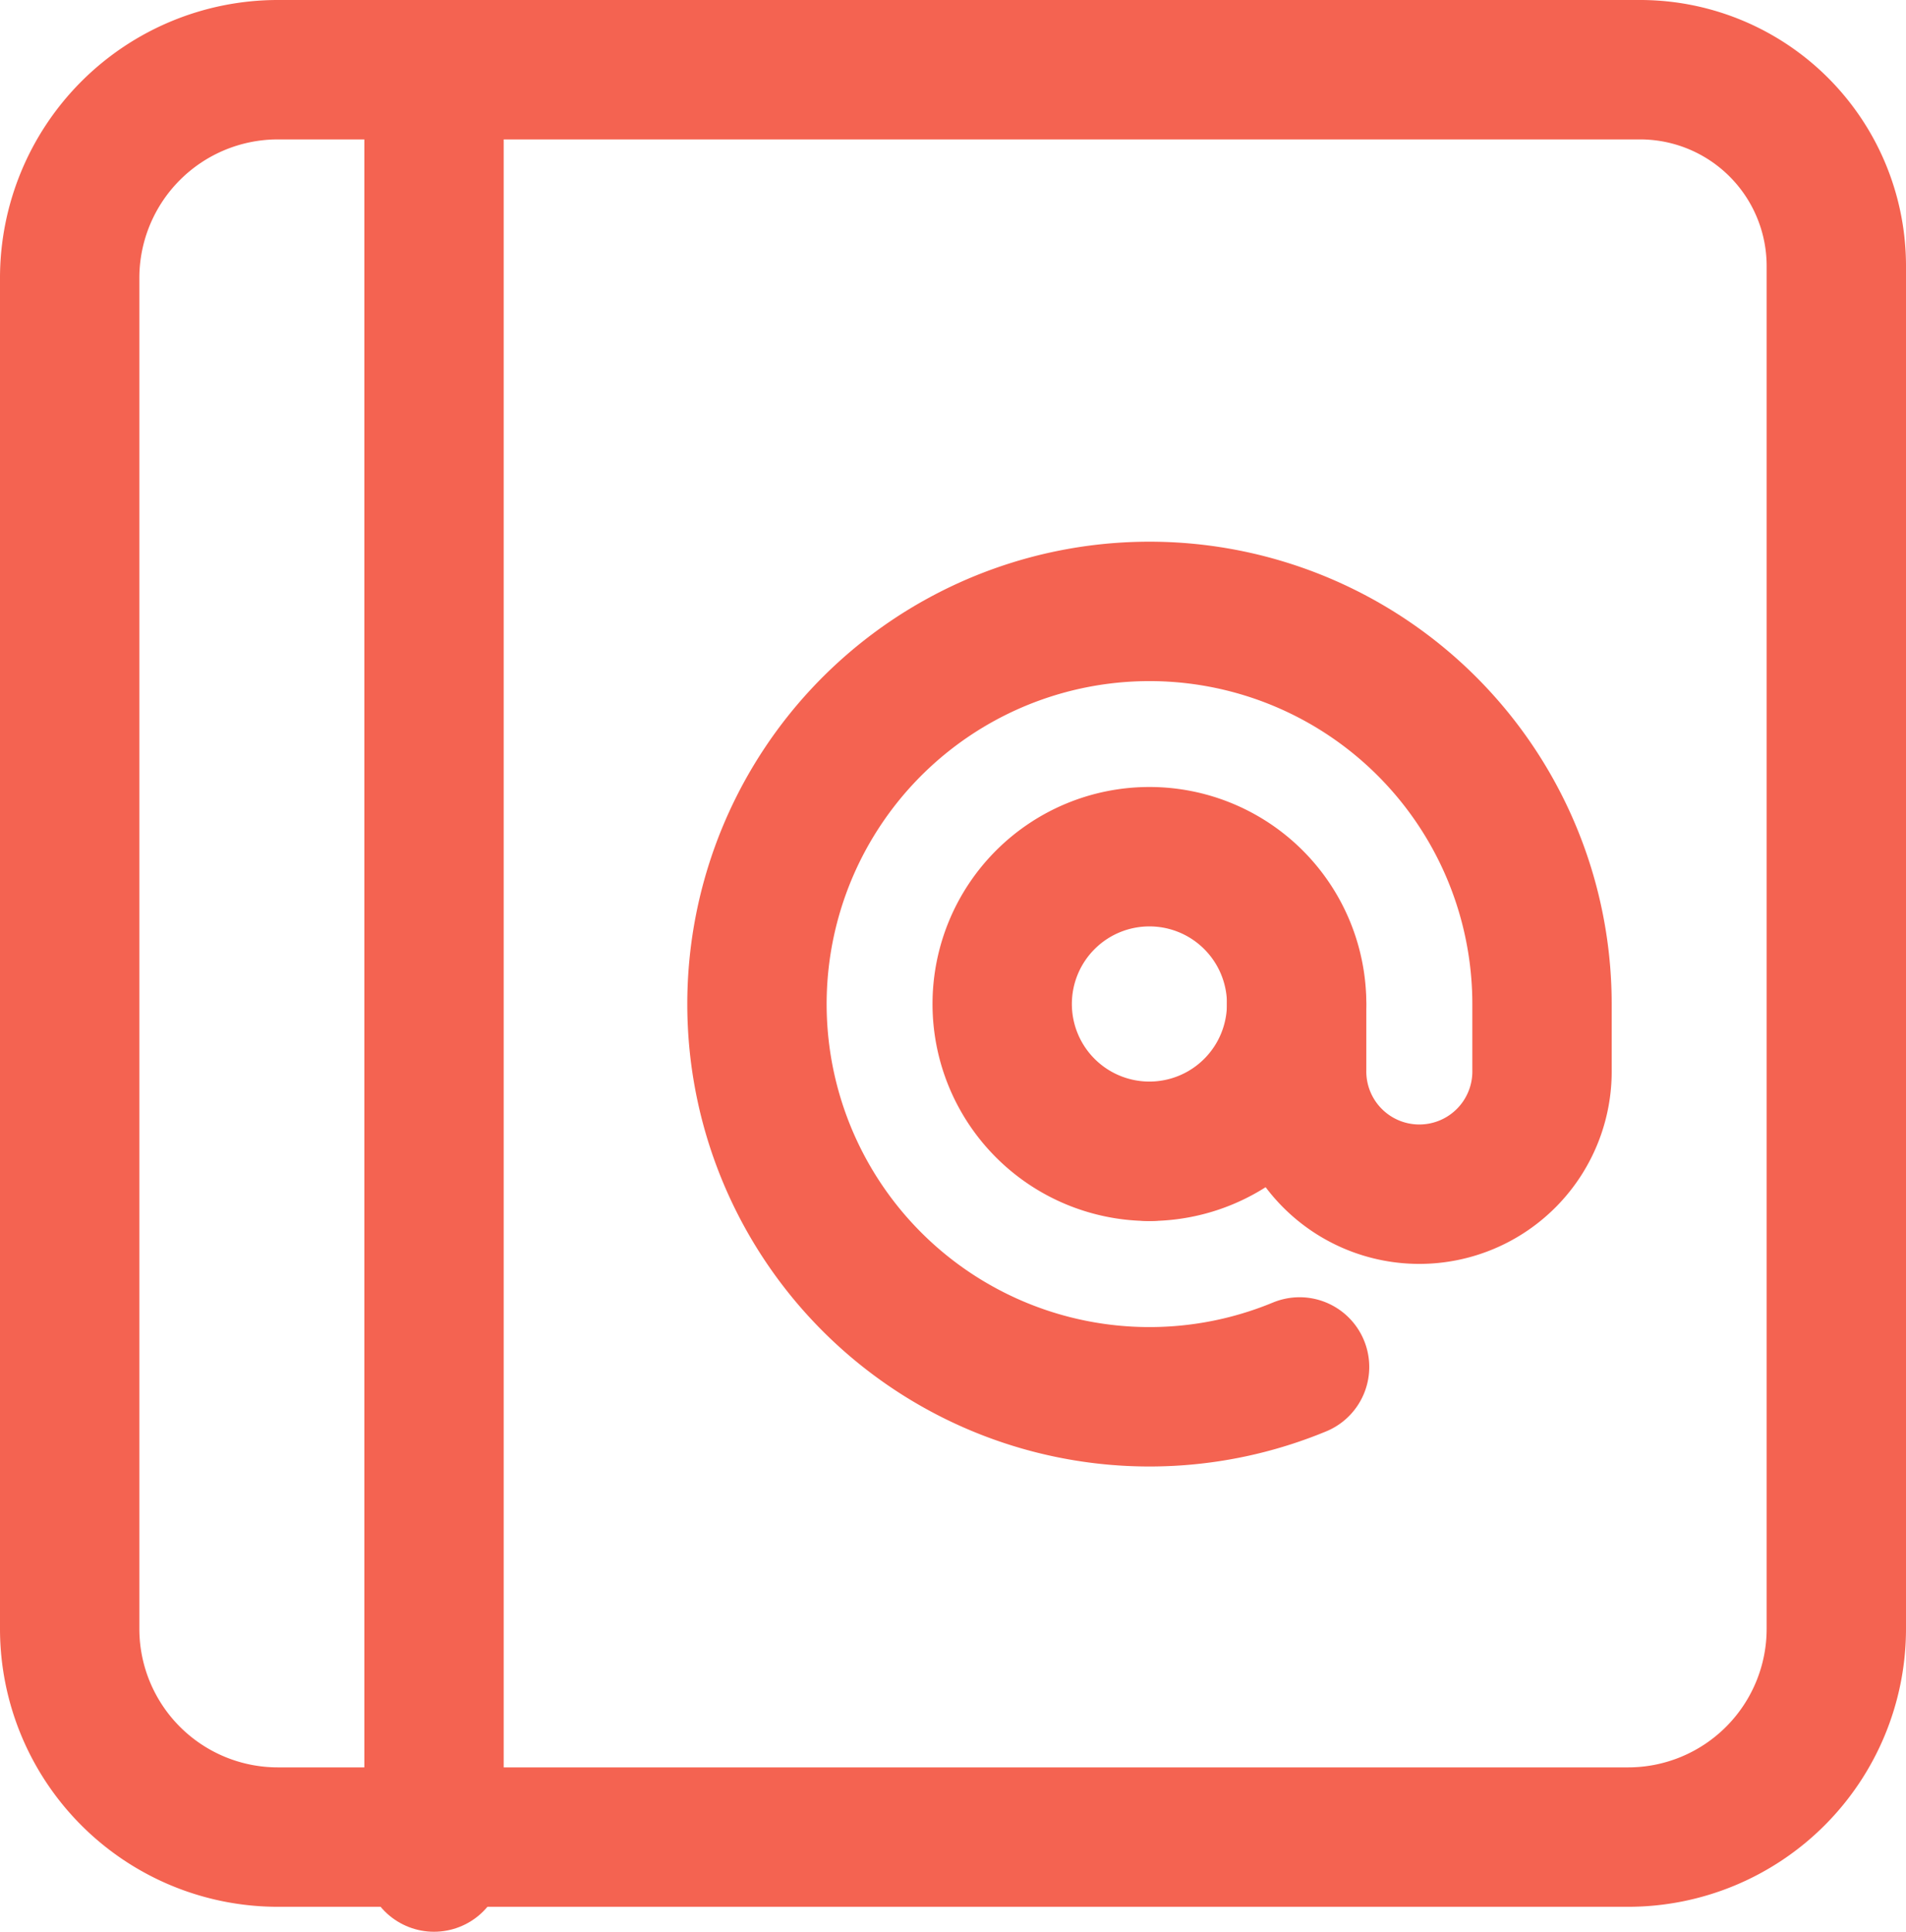 <svg xmlns="http://www.w3.org/2000/svg" width="54.71" height="55.425" viewBox="0 0 54.71 55.425"><defs><style>.a{fill:none;stroke:#f46351;stroke-linecap:round;stroke-linejoin:round;stroke-width:4px;}</style></defs><g transform="translate(2 2)"><path class="a" d="M53.71,8.634v39.1a5.977,5.977,0,0,1-5.975,5.975H8.975A5.977,5.977,0,0,1,3,47.735V8.975A5.977,5.977,0,0,1,8.975,3h39.1A5.633,5.633,0,0,1,53.71,8.634Z" transform="translate(-3 -3)"/><line class="a" y2="51" transform="translate(10.458 0.425)"/><path class="a" d="M21.274,24.012a4.226,4.226,0,0,1,0-8.452h0A4.226,4.226,0,0,1,25.5,19.786v1.876a3.522,3.522,0,1,0,7.043,0V19.786A11.267,11.267,0,1,0,25.584,30.2" transform="translate(9.719 7.02)"/><path class="a" d="M18.227,12.515A4.226,4.226,0,0,1,14,16.741" transform="translate(16.991 14.291)"/></g></svg>